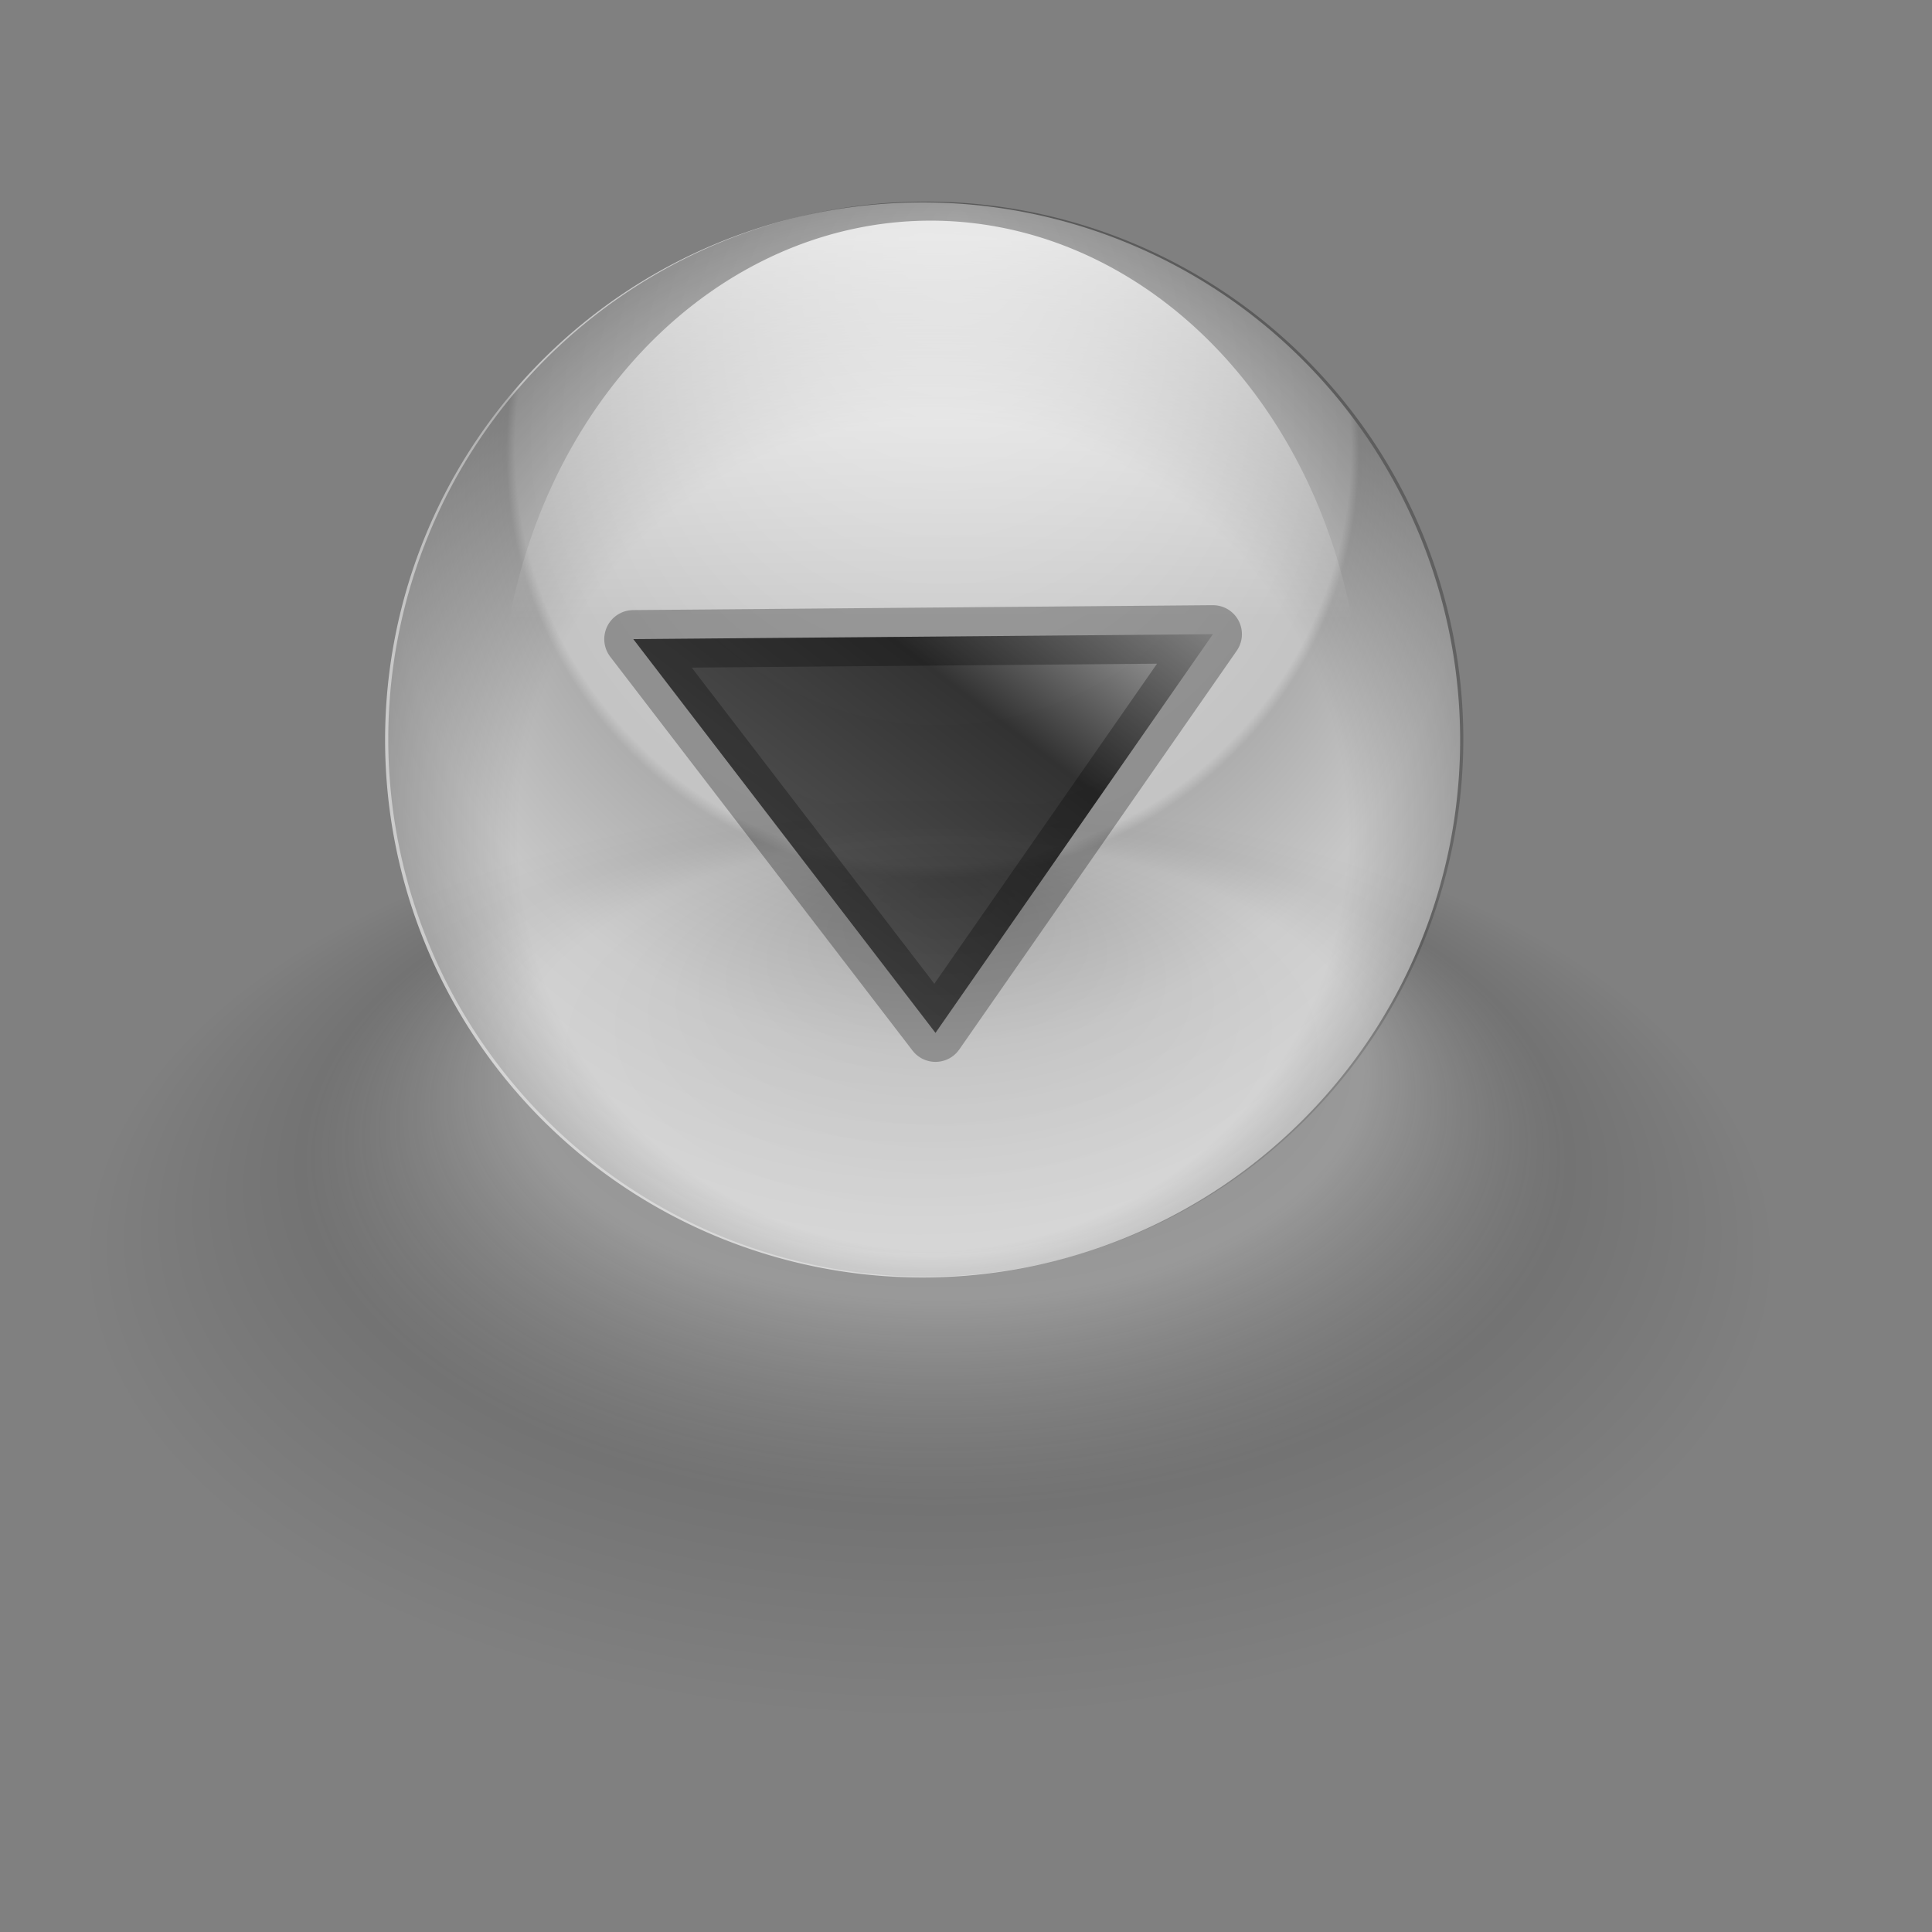 <?xml version="1.0" encoding="UTF-8" standalone="no"?>
<!DOCTYPE svg PUBLIC "-//W3C//DTD SVG 1.0//EN"
"http://www.w3.org/TR/2001/REC-SVG-20010904/DTD/svg10.dtd">
<!-- Created with Inkscape (http://www.inkscape.org/) -->
<svg
   id="svg1"
   sodipodi:version="0.32"
   inkscape:version="0.38cvs-040410.1009"
   xmlns="http://www.w3.org/2000/svg"
   xmlns:sodipodi="http://sodipodi.sourceforge.net/DTD/sodipodi-0.dtd"
   xmlns:inkscape="http://www.inkscape.org/namespaces/inkscape"
   xmlns:xlink="http://www.w3.org/1999/xlink"
   width="128pt"
   height="128pt"
   sodipodi:docbase="C:\Documents and Settings\Emily\Desktop"
   sodipodi:docname="b_down.svg">
  <rect width="100%" height="100%" fill="#808080" stroke="none"/>
  <defs
     id="defs3">
    <linearGradient
       id="linearGradient1416">
      <stop
         style="stop-color:#000000;stop-opacity:0;"
         offset="0"
         id="stop1417" />
      <stop
         style="stop-color:#000000;stop-opacity:0;"
         offset="0.5"
         id="stop1419" />
      <stop
         style="stop-color:#000000;stop-opacity:1;"
         offset="1"
         id="stop1418" />
    </linearGradient>
    <linearGradient
       id="linearGradient1397">
      <stop
         style="stop-color:#000000;stop-opacity:0.537;"
         offset="0"
         id="stop1398" />
      <stop
         style="stop-color:#ffffff;stop-opacity:0.267;"
         offset="0.5"
         id="stop1400" />
      <stop
         style="stop-color:#000000;stop-opacity:0.133;"
         offset="0.75"
         id="stop1401" />
      <stop
         style="stop-color:#000000;stop-opacity:0;"
         offset="1"
         id="stop1399" />
    </linearGradient>
    <linearGradient
       id="linearGradient896">
      <stop
         style="stop-color:#e2d9a9;stop-opacity:1;"
         offset="0"
         id="stop897" />
      <stop
         style="stop-color:#857c4d;stop-opacity:1;"
         offset="1"
         id="stop898" />
    </linearGradient>
    <linearGradient
       id="linearGradient893">
      <stop
         style="stop-color:#000000;stop-opacity:0.271;"
         offset="0"
         id="stop894" />
      <stop
         style="stop-color:#000000;stop-opacity:0;"
         offset="1"
         id="stop895" />
    </linearGradient>
    <linearGradient
       id="linearGradient841">
      <stop
         style="stop-color:#ffffff;stop-opacity:1;"
         offset="0"
         id="stop842" />
      <stop
         style="stop-color:#dadada;stop-opacity:1;"
         offset="0.504"
         id="stop844" />
      <stop
         style="stop-color:#bdbdbd;stop-opacity:1;"
         offset="0.514"
         id="stop845" />
      <stop
         style="stop-color:#dedede;stop-opacity:1;"
         offset="0.647"
         id="stop846" />
      <stop
         style="stop-color:#ffffff;stop-opacity:1;"
         offset="1"
         id="stop843" />
    </linearGradient>
    <linearGradient
       id="linearGradient836">
      <stop
         style="stop-color:#ffffff;stop-opacity:0;"
         offset="0"
         id="stop837" />
      <stop
         style="stop-color:#fff;stop-opacity:1;"
         offset="1"
         id="stop838" />
    </linearGradient>
    <linearGradient
       id="linearGradient832">
      <stop
         style="stop-color:#323232;stop-opacity:1;"
         offset="0"
         id="stop833" />
      <stop
         style="stop-color:#000000;stop-opacity:1;"
         offset="0.5"
         id="stop1430" />
      <stop
         style="stop-color:#ffffff;stop-opacity:1;"
         offset="1"
         id="stop834" />
    </linearGradient>
    <linearGradient
       xlink:href="#linearGradient832"
       id="linearGradient835"
       x1="0.191"
       y1="0.684"
       x2="1.145"
       y2="-0.171" />
    <linearGradient
       xlink:href="#linearGradient836"
       id="linearGradient839"
       x1="0.472"
       y1="0.391"
       x2="0.472"
       y2="0.014" />
    <radialGradient
       xlink:href="#linearGradient1397"
       id="radialGradient840"
       cx="0.5"
       cy="0.5"
       r="0.5"
       fx="0.513"
       fy="0.092" />
    <linearGradient
       xlink:href="#linearGradient832"
       id="linearGradient860"
       x1="0.217"
       y1="0.743"
       x2="0.894"
       y2="-0.333" />
    <linearGradient
       xlink:href="#linearGradient836"
       id="linearGradient863"
       x1="0.527"
       y1="0.486"
       x2="0.651"
       y2="-0.042" />
    <linearGradient
       xlink:href="#linearGradient836"
       id="linearGradient891"
       x1="0.125"
       y1="1.099"
       x2="0.829"
       y2="0.138" />
    <linearGradient
       xlink:href="#linearGradient896"
       id="linearGradient892"
       x1="-0.114"
       y1="0.247"
       x2="-0.062"
       y2="2.546" />
    <linearGradient
       xlink:href="#linearGradient836"
       id="linearGradient900"
       x1="0.371"
       y1="0.639"
       x2="0.114"
       y2="1.042" />
    <linearGradient
       xlink:href="#linearGradient893"
       id="linearGradient905"
       x1="1.307"
       y1="1.777"
       x2="1.307"
       y2="0.117" />
    <linearGradient
       xlink:href="#linearGradient893"
       id="linearGradient906"
       x1="-0.423"
       y1="1.86"
       x2="-0.423"
       y2="0.2" />
    <linearGradient
       xlink:href="#linearGradient832"
       id="linearGradient908"
       x1="0.504"
       y1="0.446"
       x2="0.215"
       y2="1.162" />
    <linearGradient
       xlink:href="#linearGradient836"
       id="linearGradient910"
       x1="0.454"
       y1="0.5"
       x2="0.696"
       y2="-0.079" />
    <linearGradient
       xlink:href="#linearGradient896"
       id="linearGradient911"
       x1="1.171"
       y1="0.164"
       x2="-2.276"
       y2="1.599" />
    <linearGradient
       xlink:href="#linearGradient832"
       id="linearGradient912"
       x1="0.672"
       y1="0.302"
       x2="0.25"
       y2="0.447" />
    <radialGradient
       xlink:href="#linearGradient841"
       id="radialGradient1402"
       cx="0.487"
       cy="0.441"
       r="0.77"
       fx="0.533"
       fy="0.013" />
    <radialGradient
       xlink:href="#linearGradient1416"
       id="radialGradient1415"
       cx="0.487"
       cy="0.461"
       r="0.77"
       fx="0.526"
       fy="0.717" />
  </defs>
  <sodipodi:namedview
     id="base"
     pagecolor="#ffffff"
     bordercolor="#666666"
     borderopacity="1.0"
     inkscape:pageopacity="0.0"
     inkscape:pageshadow="2"
     inkscape:zoom="2.4559706"
     inkscape:cx="72.909285"
     inkscape:cy="75.399464"
     inkscape:window-width="640"
     inkscape:window-height="500"
     inkscape:window-x="71"
     inkscape:window-y="138" />
  <path
     sodipodi:type="arc"
     style="fill:url(#radialGradient840);fill-opacity:0.75;fill-rule:evenodd;stroke-width:3.081;stroke-opacity:0.372;stroke:none;stroke-dasharray:none;"
     id="path1395"
     sodipodi:cx="100.04990"
     sodipodi:cy="483.73325"
     sodipodi:rx="27.351770"
     sodipodi:ry="27.351770"
     d="M 127.402 483.733 A 27.352 27.352 0 1 0 72.698,483.733 A 27.352 27.352 0 1 0 127.402 483.733 z"
     transform="matrix(2.731,0,0,1.488,-191.09,-608.76)" />
  <path
     sodipodi:type="arc"
     style="fill:url(#radialGradient1402);fill-opacity:0.75;fill-rule:evenodd;stroke-width:3.081;stroke-opacity:0.372;stroke:none;stroke-dasharray:none;"
     id="path855"
     sodipodi:cx="100.04990"
     sodipodi:cy="483.73325"
     sodipodi:rx="27.351770"
     sodipodi:ry="27.351770"
     d="M 127.402 483.733 A 27.352 27.352 0 1 0 72.698,483.733 A 27.352 27.352 0 1 0 127.402 483.733 z"
     transform="matrix(1.736,0,0,1.736,-92.186,-774.395)" />
  <path
     sodipodi:type="arc"
     style="fill:url(#radialGradient1415);fill-opacity:0.75;fill-rule:evenodd;stroke-width:3.081;stroke-opacity:0.372;stroke:none;stroke-dasharray:none;"
     id="path1414"
     sodipodi:cx="100.04990"
     sodipodi:cy="483.73325"
     sodipodi:rx="27.351770"
     sodipodi:ry="27.351770"
     d="M 127.402 483.733 A 27.352 27.352 0 1 0 72.698,483.733 A 27.352 27.352 0 1 0 127.402 483.733 z"
     transform="matrix(1.736,0,0,1.736,-91.905,-774.468)" />
  <path
     sodipodi:type="arc"
     style="fill:url(#linearGradient839);fill-opacity:0.75;fill-rule:evenodd;stroke-width:1pt;stroke-opacity:0.372;"
     id="path856"
     sodipodi:cx="155.47322"
     sodipodi:cy="527.64008"
     sodipodi:rx="29.511122"
     sodipodi:ry="29.511122"
     d="M 184.984 527.64 A 29.511 29.511 0 1 0 125.962,527.64 A 29.511 29.511 0 1 0 184.984 527.64 z"
     transform="matrix(1.292,0,0,1.525,-118.66,-740.155)" />
  <path
     style="fill:url(#linearGradient863);fill-opacity:0.75;fill-rule:evenodd;stroke:none;stroke-width:1pt;"
     d="M 361.331,396.639 C 361.331,460.211 309.737,511.805 246.166,511.805 C 182.595,511.805 131.001,460.211 131.001,396.639 C 131.001,333.068 182.595,281.474 246.166,281.474 C 309.737,281.474 361.331,333.068 361.331,396.639 z "
     id="path862"
     sodipodi:insensitive="true" />
  <path
     style="fill:url(#linearGradient835);fill-opacity:0.75;fill-rule:evenodd;stroke:#000000;stroke-width:5.125;stroke-linecap:round;stroke-linejoin:round;stroke-opacity:0.273;"
     d="M 55.941,56.456 L 107.145,56.022 L 82.638,91.24 L 55.941,56.456 z "
     id="path1440"
     sodipodi:nodetypes="cccc" />

</svg>
